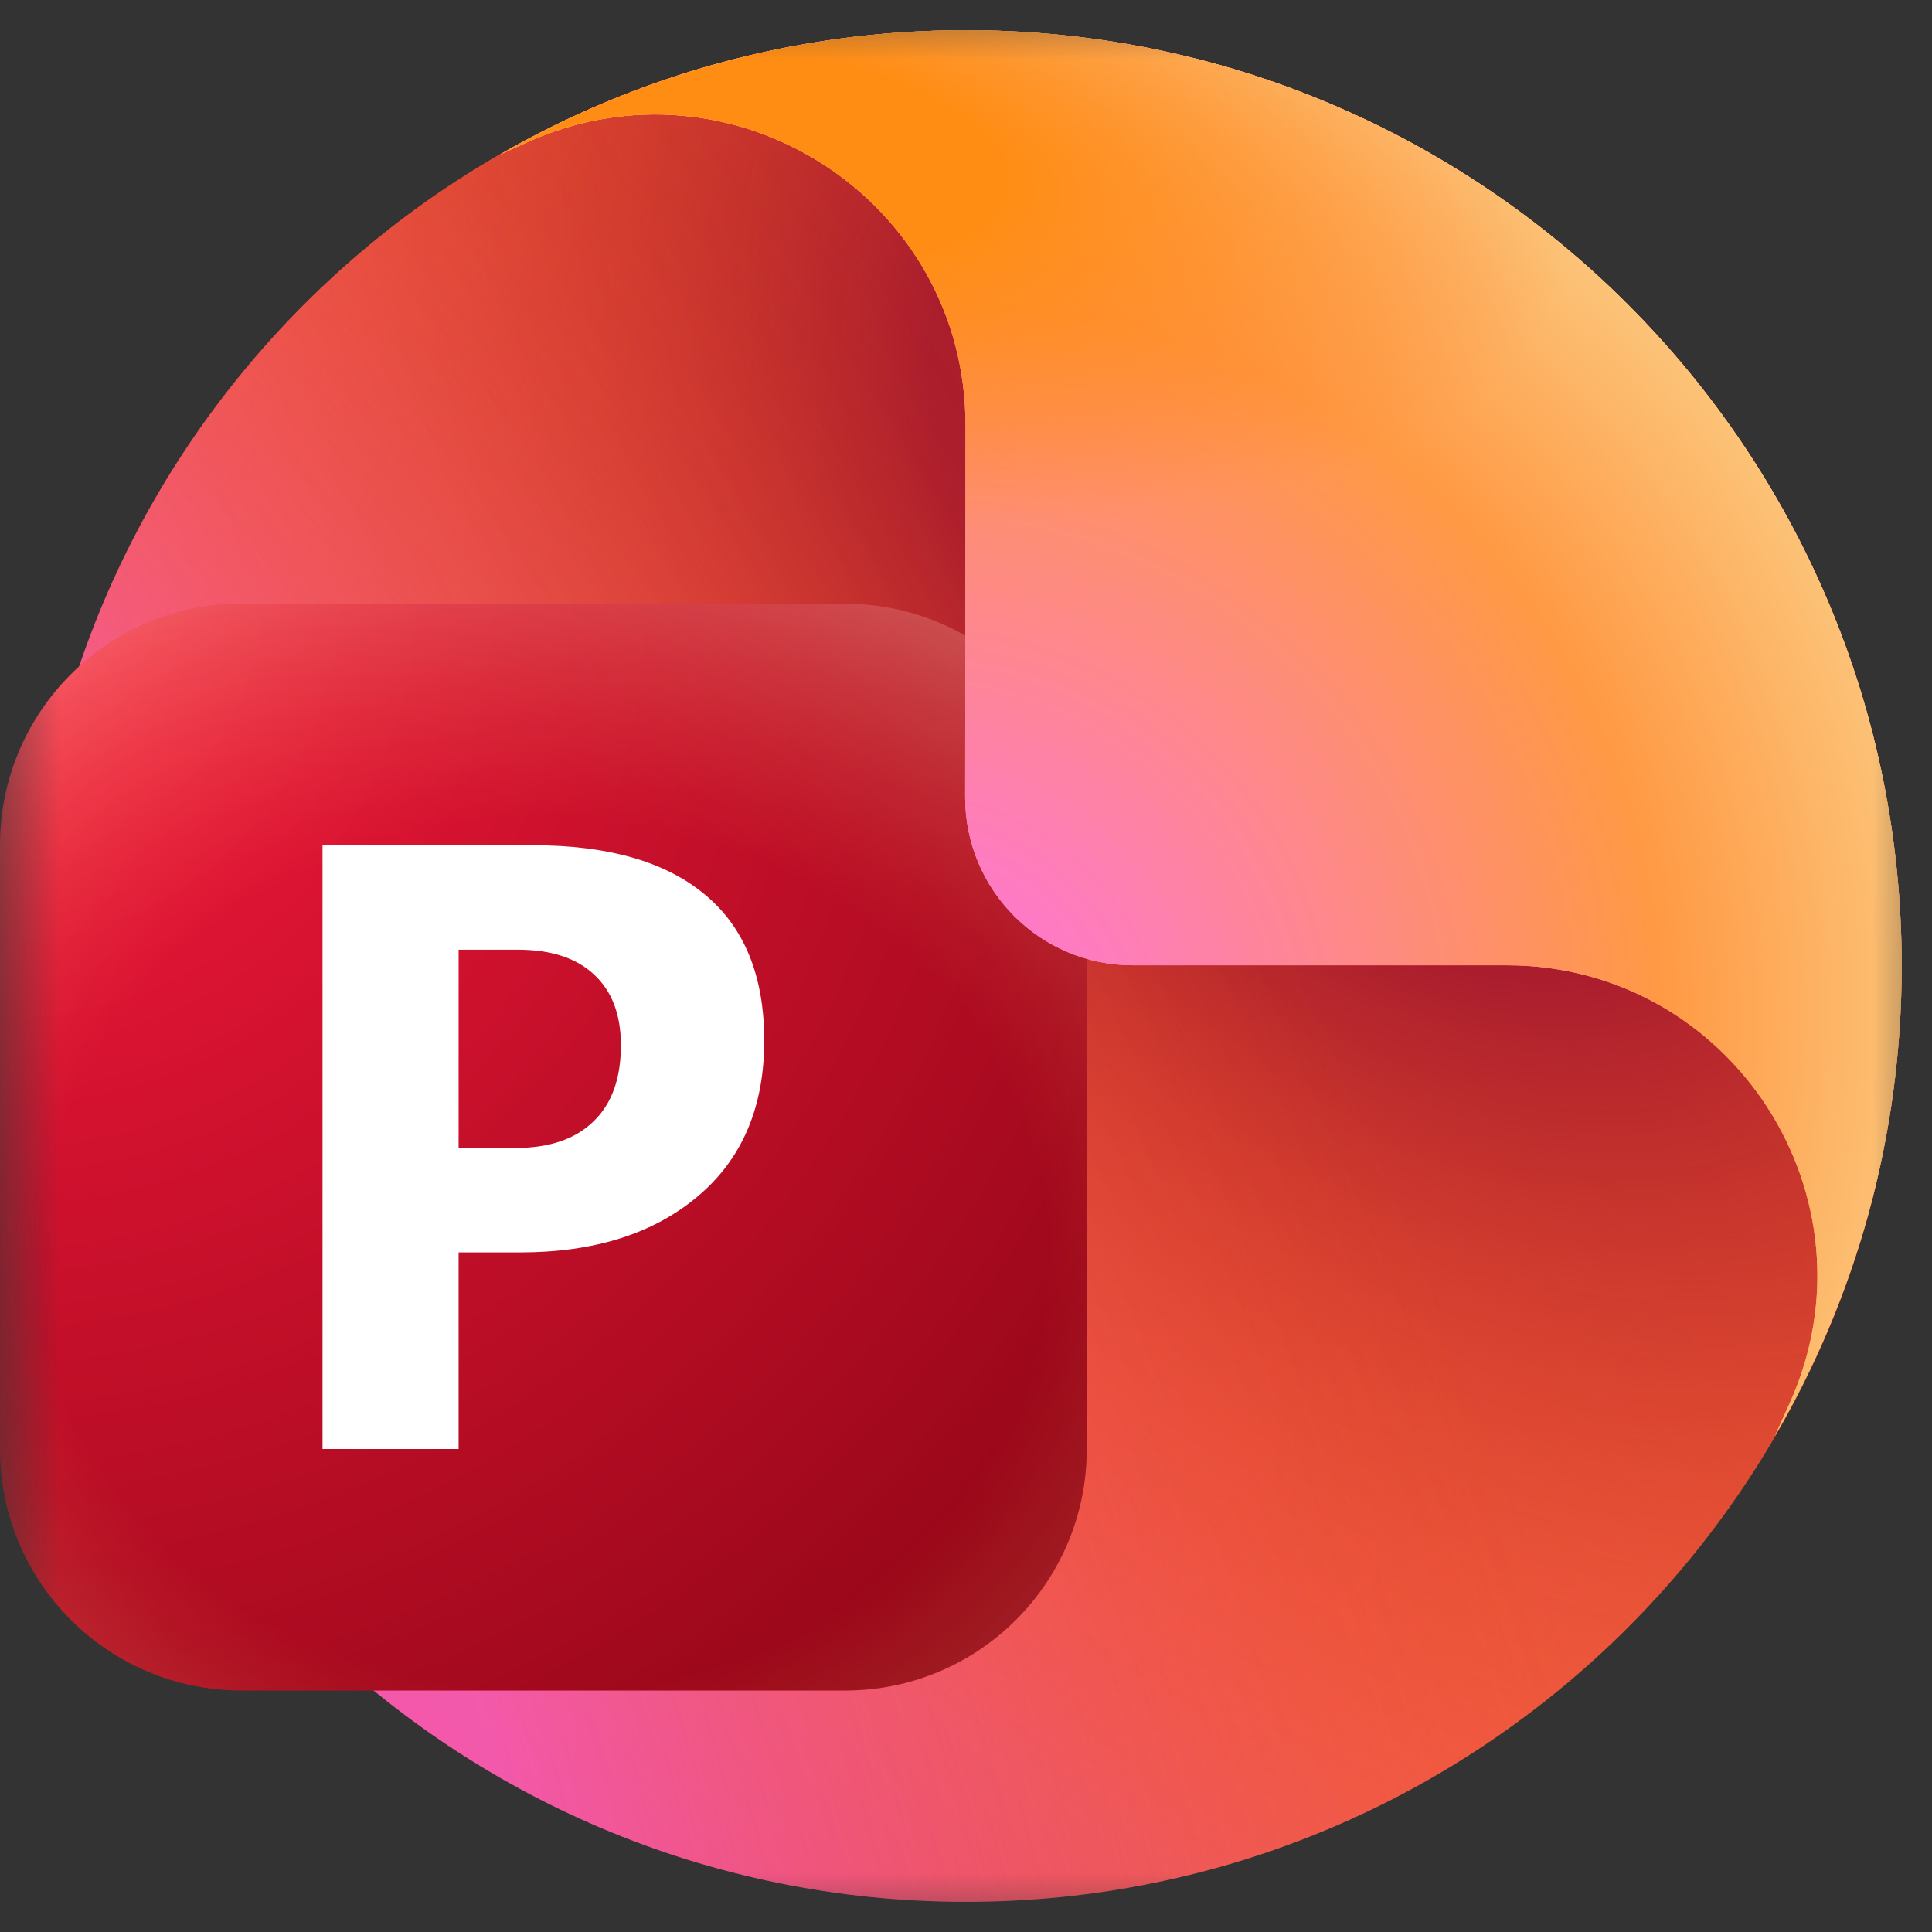 <svg width="16" height="16" viewBox="0 0 16 16" fill="none" xmlns="http://www.w3.org/2000/svg">
<rect x="0" y="0" width="16" height="16" fill="#333333" stroke="none"/>
<g clip-path="url(#clip0_353_14293)">
<mask id="mask0_353_14293" style="mask-type:luminance" maskUnits="userSpaceOnUse" x="0" y="0" width="16" height="16">
<path d="M16 0H0V16H16V0Z" fill="white"/>
</mask>
<g mask="url(#mask0_353_14293)">
<path d="M8 15.75C12.28 15.75 15.749 12.28 15.749 8C15.749 3.72 12.28 0.25 8 0.25C3.72 0.25 0.25 3.72 0.25 8C0.25 12.28 3.72 15.75 8 15.75Z" fill="url(#paint0_linear_353_14293)"/>
<path d="M8 15.75C12.28 15.75 15.749 12.28 15.749 8C15.749 3.72 12.28 0.25 8 0.25C3.72 0.25 0.25 3.72 0.25 8C0.25 12.28 3.72 15.75 8 15.75Z" fill="url(#paint1_radial_353_14293)"/>
<path d="M8 15.75C12.28 15.75 15.749 12.28 15.749 8C15.749 3.72 12.28 0.25 8 0.25C3.72 0.25 0.25 3.72 0.25 8C0.25 12.28 3.72 15.75 8 15.75Z" fill="url(#paint2_radial_353_14293)" fill-opacity="0.5"/>
<path d="M7 5H2C0.895 5 0 5.895 0 7V12C0 13.105 0.895 14 2 14H7C8.105 14 9 13.105 9 12V7C9 5.895 8.105 5 7 5Z" fill="url(#paint3_radial_353_14293)"/>
<path d="M7 5H2C0.895 5 0 5.895 0 7V12C0 13.105 0.895 14 2 14H7C8.105 14 9 13.105 9 12V7C9 5.895 8.105 5 7 5Z" fill="url(#paint4_radial_353_14293)" fill-opacity="0.3"/>
<path d="M3.798 10.372V12H2.671V7H4.413C5.037 7 5.511 7.136 5.837 7.408C6.165 7.68 6.329 8.083 6.329 8.618C6.329 9.169 6.146 9.599 5.778 9.908C5.412 10.217 4.921 10.372 4.305 10.372H3.798ZM3.798 7.865V9.507H4.27C4.549 9.507 4.764 9.434 4.915 9.287C5.067 9.141 5.142 8.931 5.142 8.656C5.142 8.403 5.068 8.208 4.919 8.07C4.772 7.933 4.562 7.865 4.287 7.865H3.798Z" fill="white"/>
<path d="M7.999 0.25C12.279 0.25 15.749 3.72 15.749 8C15.749 9.419 15.365 10.748 14.699 11.892L14.821 11.622C15.588 9.92 14.342 7.994 12.476 7.994H9.381C8.614 7.994 7.993 7.371 7.993 6.604L7.996 3.525C7.998 1.656 6.068 0.409 4.364 1.179L4.139 1.281C5.275 0.626 6.593 0.25 7.999 0.25Z" fill="url(#paint5_linear_353_14293)"/>
<path d="M7.999 0.25C12.279 0.25 15.749 3.72 15.749 8C15.749 9.419 15.365 10.748 14.699 11.892L14.821 11.622C15.588 9.92 14.342 7.994 12.476 7.994H9.381C8.614 7.994 7.993 7.371 7.993 6.604L7.996 3.525C7.998 1.656 6.068 0.409 4.364 1.179L4.139 1.281C5.275 0.626 6.593 0.25 7.999 0.25Z" fill="url(#paint6_radial_353_14293)"/>
<path d="M7.999 0.25C12.279 0.25 15.749 3.72 15.749 8C15.749 9.419 15.365 10.748 14.699 11.892L14.821 11.622C15.588 9.92 14.342 7.994 12.476 7.994H9.381C8.614 7.994 7.993 7.371 7.993 6.604L7.996 3.525C7.998 1.656 6.068 0.409 4.364 1.179L4.139 1.281C5.275 0.626 6.593 0.25 7.999 0.25Z" fill="url(#paint7_radial_353_14293)" fill-opacity="0.8"/>
<path d="M7.999 0.25C12.279 0.25 15.749 3.72 15.749 8C15.749 9.419 15.365 10.748 14.699 11.892L14.821 11.622C15.588 9.92 14.342 7.994 12.476 7.994H9.381C8.614 7.994 7.993 7.371 7.993 6.604L7.996 3.525C7.998 1.656 6.068 0.409 4.364 1.179L4.139 1.281C5.275 0.626 6.593 0.25 7.999 0.25Z" fill="url(#paint8_radial_353_14293)"/>
<path d="M7.999 0.25C12.279 0.25 15.749 3.72 15.749 8C15.749 9.419 15.365 10.748 14.699 11.892L14.821 11.622C15.588 9.92 14.342 7.994 12.476 7.994H9.381C8.614 7.994 7.993 7.371 7.993 6.604L7.996 3.525C7.998 1.656 6.068 0.409 4.364 1.179L4.139 1.281C5.275 0.626 6.593 0.25 7.999 0.25Z" fill="url(#paint9_radial_353_14293)"/>
</g>
</g>
<defs>
<linearGradient id="paint0_linear_353_14293" x1="7.213" y1="-0.243" x2="-2.282" y2="8.84" gradientUnits="userSpaceOnUse">
<stop offset="0.058" stop-color="#FF7F48"/>
<stop offset="1" stop-color="#E5495B"/>
</linearGradient>
<radialGradient id="paint1_radial_353_14293" cx="0" cy="0" r="1" gradientUnits="userSpaceOnUse" gradientTransform="translate(11.063 4.747) rotate(135) scale(15.56 26.19)">
<stop offset="0.152" stop-color="#AA1D2D"/>
<stop offset="0.381" stop-color="#D12B18" stop-opacity="0.44"/>
<stop offset="0.602" stop-color="#FF3C00" stop-opacity="0"/>
</radialGradient>
<radialGradient id="paint2_radial_353_14293" cx="0" cy="0" r="1" gradientUnits="userSpaceOnUse" gradientTransform="translate(-2.454 14.3) rotate(-25.283) scale(14.75 26.722)">
<stop offset="0.407" stop-color="#FF66FB"/>
<stop offset="1" stop-color="#EA3D01" stop-opacity="0"/>
</radialGradient>
<radialGradient id="paint3_radial_353_14293" cx="0" cy="0" r="1" gradientUnits="userSpaceOnUse" gradientTransform="translate(-0.001 5) rotate(45) scale(12.728)">
<stop stop-color="#F8193E"/>
<stop offset="0.939" stop-color="#920616"/>
</radialGradient>
<radialGradient id="paint4_radial_353_14293" cx="0" cy="0" r="1" gradientUnits="userSpaceOnUse" gradientTransform="translate(4.499 10.4) rotate(90) scale(6.3 7.172)">
<stop offset="0.576" stop-color="#FFB055" stop-opacity="0"/>
<stop offset="0.974" stop-color="#FFF2BE"/>
</radialGradient>
<linearGradient id="paint5_linear_353_14293" x1="9.476" y1="9.714" x2="17.807" y2="3.543" gradientUnits="userSpaceOnUse">
<stop offset="0.311" stop-color="#FF6E30"/>
<stop offset="0.635" stop-color="#FFA05C"/>
</linearGradient>
<radialGradient id="paint6_radial_353_14293" cx="0" cy="0" r="1" gradientTransform="matrix(9.79 2.053 -2.64 9.195 6.712 8.917)" gradientUnits="userSpaceOnUse">
<stop offset="0.786" stop-color="#FFA05C" stop-opacity="0"/>
<stop offset="0.905" stop-color="#FFCE84"/>
</radialGradient>
<radialGradient id="paint7_radial_353_14293" cx="0" cy="0" r="1" gradientUnits="userSpaceOnUse" gradientTransform="translate(8.281 7.876) rotate(-33.211) scale(10.102 9.663)">
<stop offset="0.295" stop-color="#FF99E9"/>
<stop offset="0.728" stop-color="#FF99E9" stop-opacity="0"/>
</radialGradient>
<radialGradient id="paint8_radial_353_14293" cx="0" cy="0" r="1" gradientTransform="matrix(7.075 -8.104 7.551 6.288 7.147 9.057)" gradientUnits="userSpaceOnUse">
<stop stop-color="#FD6EF9"/>
<stop offset="0.637" stop-color="#FF9944"/>
<stop offset="0.852" stop-color="#FCC479"/>
</radialGradient>
<radialGradient id="paint9_radial_353_14293" cx="0" cy="0" r="1" gradientTransform="matrix(-0.799 5.418 -12.25 -1.724 6.443 1.273)" gradientUnits="userSpaceOnUse">
<stop offset="0.144" stop-color="#FF8D13"/>
<stop offset="0.537" stop-color="#FF7F29" stop-opacity="0"/>
</radialGradient>
<clipPath id="clip0_353_14293">
<rect width="16" height="16" fill="white"/>
</clipPath>
</defs>
</svg>
